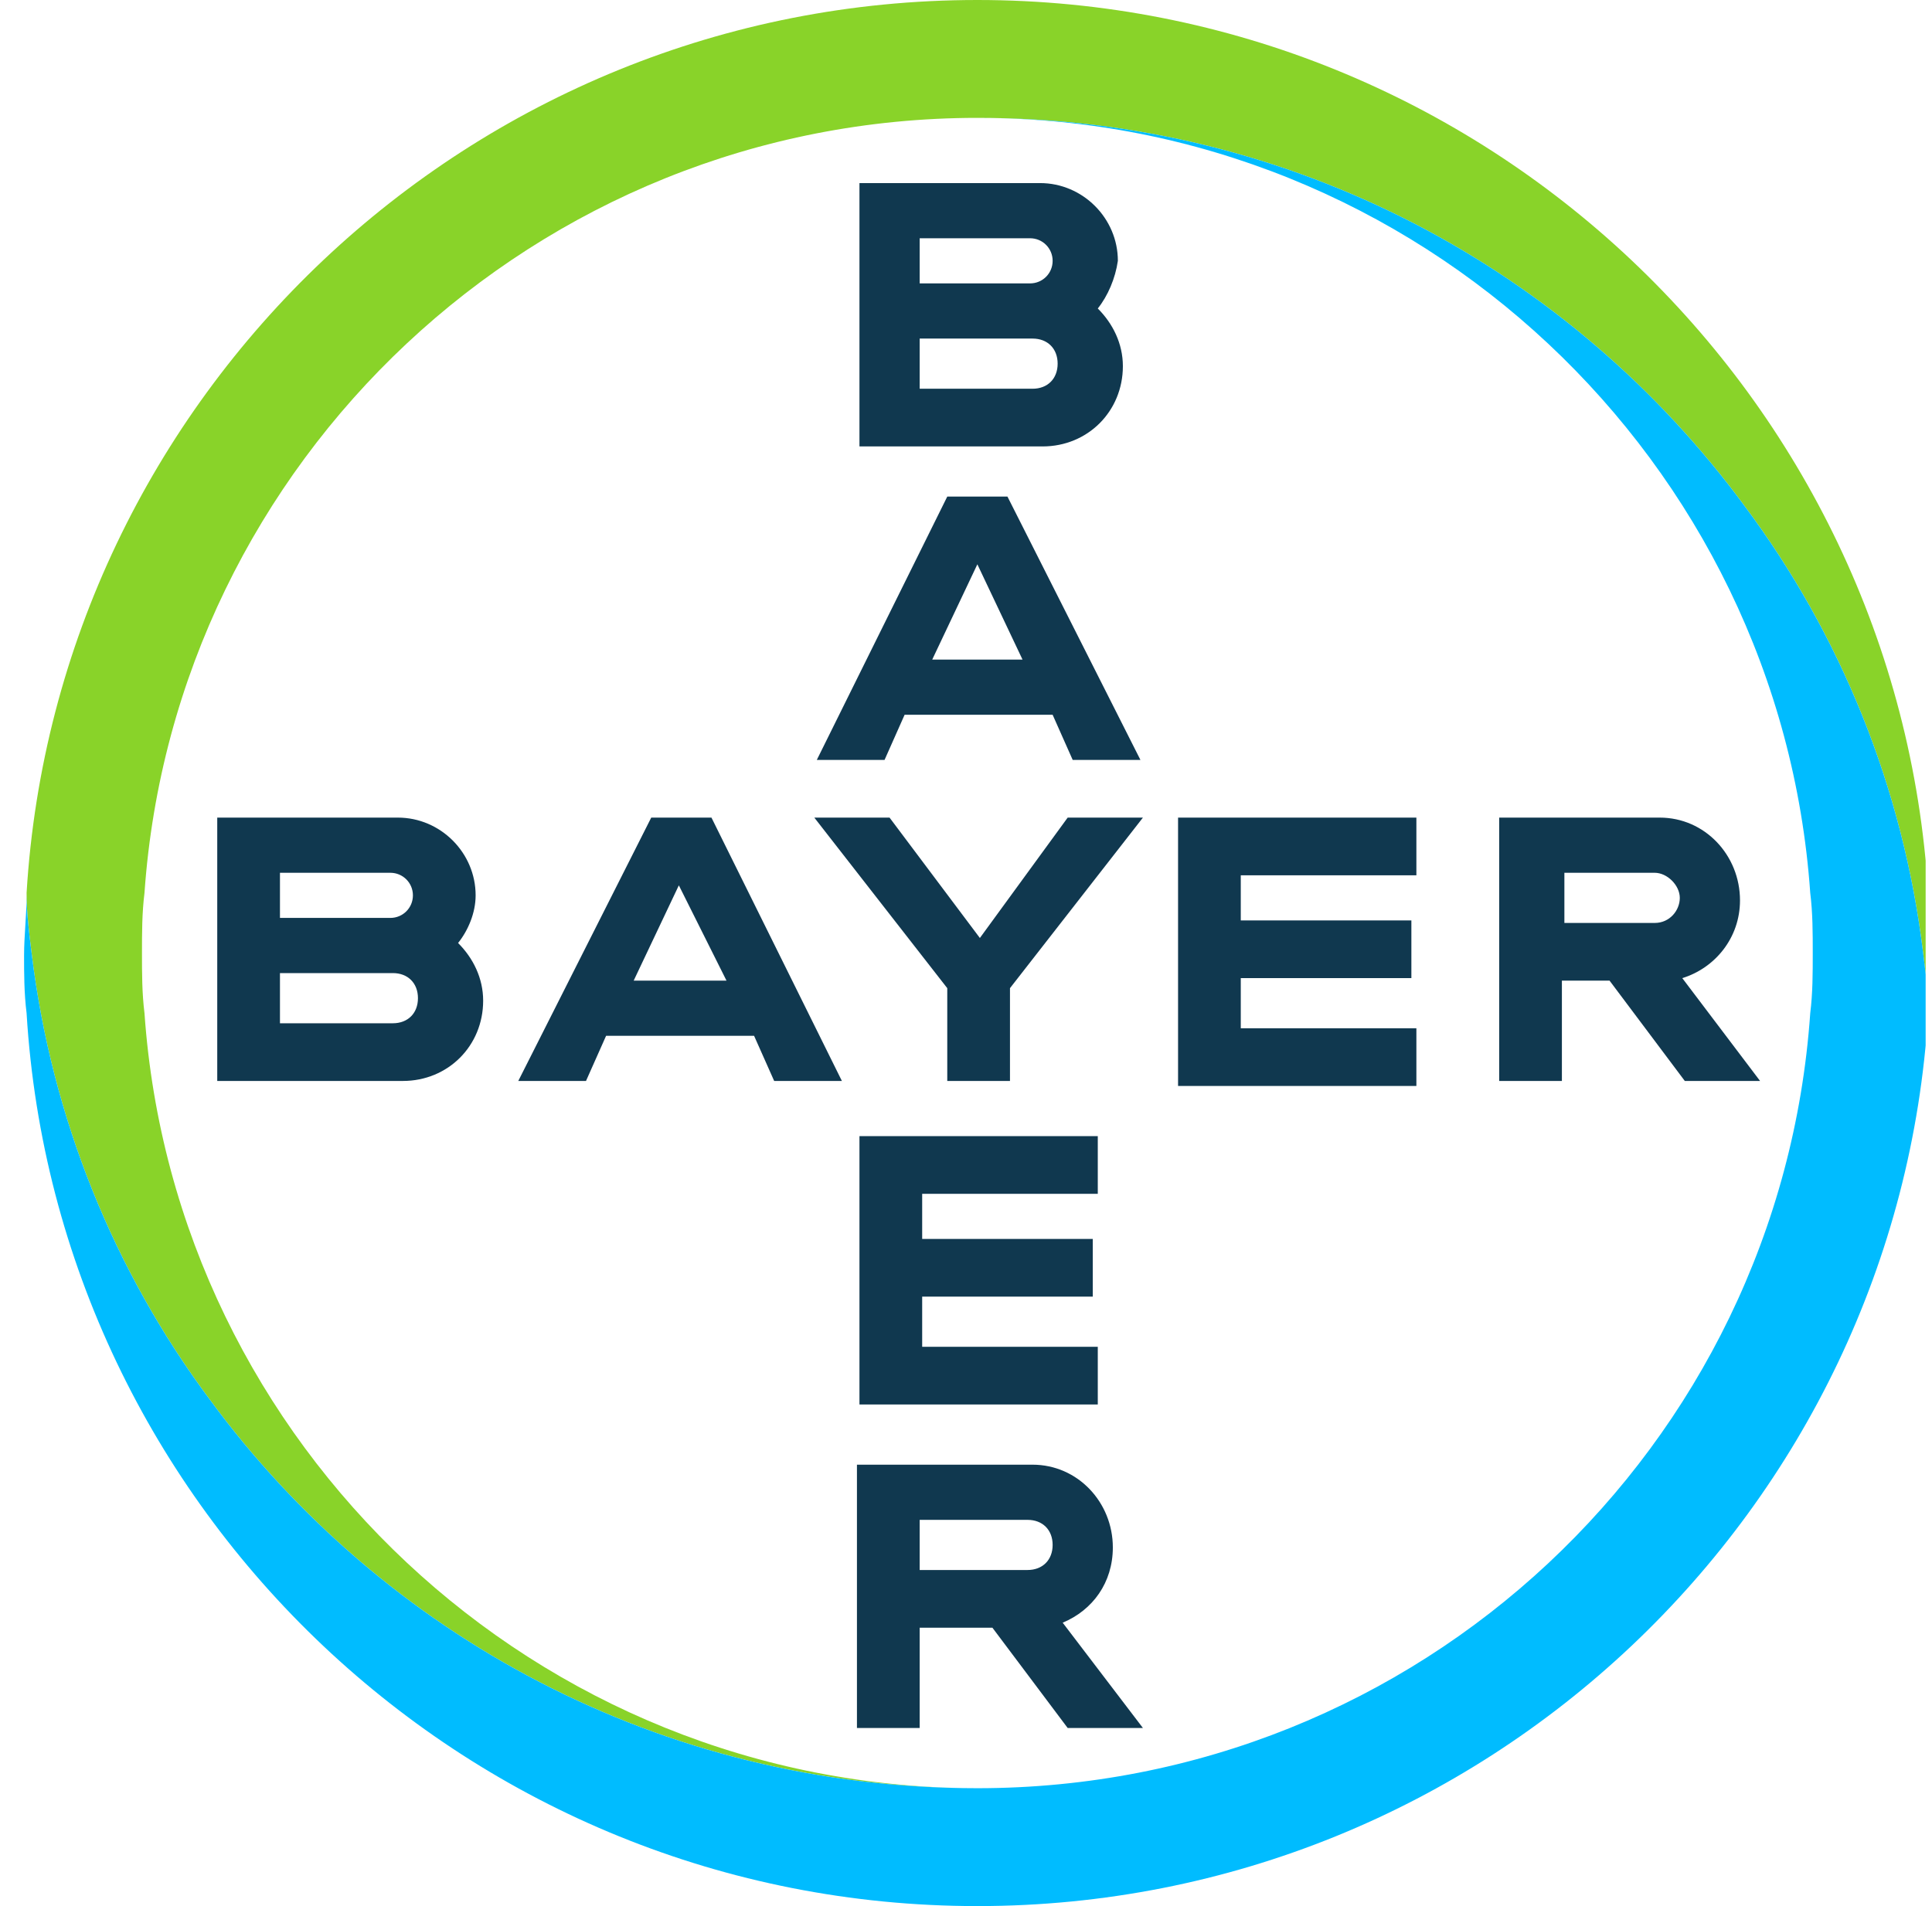 <svg width="76" height="75" viewBox="0 0 76 75" fill="none" xmlns="http://www.w3.org/2000/svg">
<g clip-path="url(#clip0)">
<path d="M36.178 11.151H40.52C41.013 11.151 41.408 10.757 41.408 10.263C41.408 9.77 41.013 9.375 40.52 9.375H36.178V11.151ZM36.178 15.296H40.618C41.21 15.296 41.605 14.901 41.605 14.309C41.605 13.717 41.21 13.322 40.618 13.322H36.178V15.296ZM43.184 12.138C43.776 12.73 44.171 13.52 44.171 14.408C44.171 16.184 42.789 17.566 41.013 17.566H33.809V7.204H40.914C42.592 7.204 43.974 8.586 43.974 10.263C43.875 10.954 43.579 11.645 43.184 12.138ZM44.862 29.901H42.197L41.408 28.125H35.585L34.796 29.901H32.131L37.263 19.54H39.631L44.862 29.901ZM38.447 22.204L36.671 25.954H40.224L38.447 22.204ZM42 32.171H44.96L39.73 38.882V42.533H37.263V38.882L32.033 32.171H34.993L38.546 36.908L42 32.171ZM55.717 32.171V34.441H48.809V36.217H55.52V38.487H48.809V40.461H55.717V42.73H46.342V32.171H55.717ZM63.316 38.586H61.441V42.533H58.974V32.171H65.289C67.066 32.171 68.447 33.651 68.447 35.428C68.447 36.908 67.46 38.092 66.177 38.487L69.237 42.533H66.276L63.316 38.586ZM65.092 34.342H61.539V36.316H65.092C65.684 36.316 66.079 35.822 66.079 35.329C66.079 34.836 65.585 34.342 65.092 34.342ZM33.118 42.533H30.454L29.664 40.757H23.842L23.052 42.533H20.388L25.618 32.171H27.987L33.118 42.533ZM26.704 34.836L24.927 38.586H28.579L26.704 34.836ZM11.013 36.118H15.355C15.848 36.118 16.243 35.724 16.243 35.23C16.243 34.737 15.848 34.342 15.355 34.342H11.013V36.118ZM11.013 40.263H15.454C16.046 40.263 16.441 39.868 16.441 39.276C16.441 38.684 16.046 38.289 15.454 38.289H11.013V40.263ZM18.02 37.105C18.612 37.697 19.006 38.487 19.006 39.375C19.006 41.151 17.625 42.533 15.848 42.533H8.546V32.171H15.651C17.329 32.171 18.71 33.553 18.71 35.23C18.71 35.921 18.414 36.612 18.02 37.105ZM43.184 44.704V46.974H36.276V48.75H42.987V51.02H36.276V52.993H43.184V55.263H33.809V44.704H43.184ZM41.408 60.789C41.408 60.197 41.013 59.803 40.421 59.803H36.178V61.776H40.421C41.013 61.776 41.408 61.382 41.408 60.789ZM33.71 67.993V57.632H40.618C42.395 57.632 43.776 59.112 43.776 60.888C43.776 62.27 42.987 63.355 41.803 63.849L44.96 67.993H42L39.039 64.046H36.178V67.993H33.71Z" fill="#10384F"/>
<path d="M75.849 35.132C74.664 15.592 58.381 0 38.447 0C18.513 0 2.23 15.592 1.046 35.132C1.046 35.921 1.145 36.711 1.243 37.5C2.033 44.013 4.5 50.033 8.25 55.066C15.059 64.342 26.013 70.362 38.447 70.362C21.079 70.362 6.868 56.842 5.684 39.868C5.585 39.079 5.585 38.289 5.585 37.5C5.585 36.711 5.585 35.921 5.684 35.132C6.868 18.158 21.079 4.638 38.447 4.638C50.881 4.638 61.835 10.658 68.645 19.934C72.395 24.967 74.862 30.987 75.651 37.5C75.75 38.289 75.849 39.079 75.849 39.77C75.849 38.98 75.947 38.191 75.947 37.401C75.947 36.711 75.947 35.921 75.849 35.132Z" fill="#89D329"/>
<path d="M1.046 39.868C2.23 59.408 18.513 75 38.447 75C58.382 75 74.664 59.408 75.849 39.868C75.849 39.079 75.75 38.289 75.651 37.5C74.862 30.987 72.395 24.967 68.645 19.934C61.835 10.658 50.882 4.638 38.447 4.638C55.816 4.638 70.026 18.158 71.21 35.132C71.309 35.921 71.309 36.711 71.309 37.5C71.309 38.289 71.309 39.079 71.21 39.868C70.026 56.941 55.816 70.362 38.447 70.362C26.013 70.362 15.059 64.342 8.25 55.066C4.5 50.033 2.033 44.013 1.243 37.5C1.145 36.711 1.046 35.921 1.046 35.23C1.046 36.02 0.947 36.809 0.947 37.599C0.947 38.289 0.947 39.079 1.046 39.868Z" fill="#00BCFF"/>
</g>
<defs>
<clipPath id="clip0">
<rect x="0.75" width="75" height="75" fill="white"/>
</clipPath>
</defs>
</svg>

